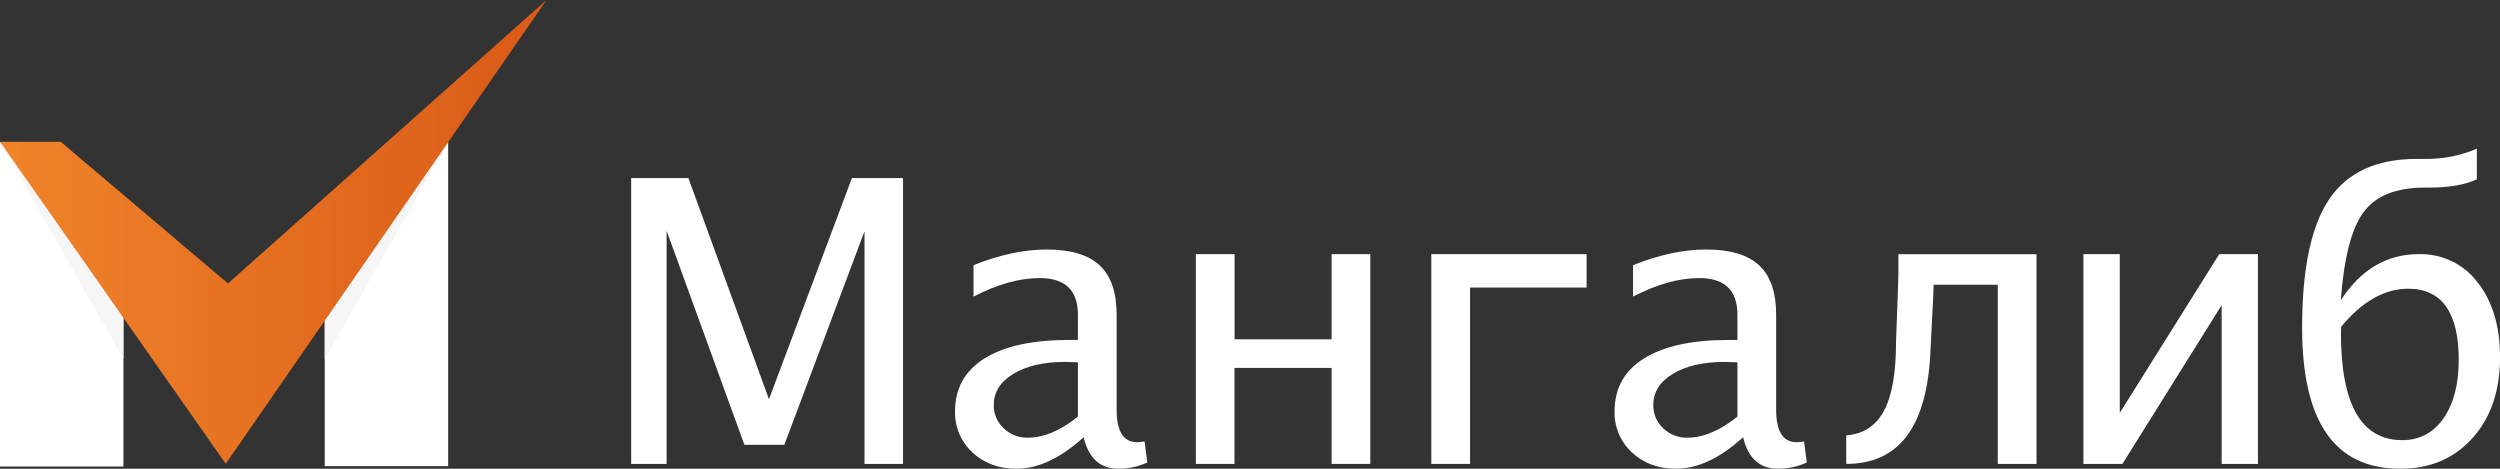 <?xml version="1.0" encoding="UTF-8"?> <svg xmlns="http://www.w3.org/2000/svg" width="224" height="42" viewBox="0 0 224 42" fill="none"><rect x="0" y="0" width="224" height="42" fill="#333333" stroke="none"/> <g clip-path="url(#clip0_42_36)"> <path d="M56.553 41.566V15.953H61.678L68.9 35.769L76.331 15.953H80.911V41.566H77.459V20.729L70.279 39.852H66.697L59.729 20.677V41.566H56.553Z" fill="white"></path> <path d="M97.091 39.178C95.013 41.059 93.012 42 91.086 42C89.501 42 88.185 41.516 87.139 40.547C86.627 40.075 86.223 39.502 85.953 38.865C85.683 38.228 85.553 37.542 85.572 36.852C85.572 34.798 86.45 33.22 88.205 32.119C89.961 31.018 92.477 30.464 95.753 30.459H96.58V28.189C96.58 26.009 95.442 24.918 93.164 24.916C91.334 24.916 89.355 25.47 87.228 26.576V23.759C89.565 22.822 91.754 22.355 93.797 22.356C95.934 22.356 97.511 22.829 98.527 23.775C99.544 24.721 100.051 26.193 100.05 28.189V36.696C100.05 38.647 100.661 39.622 101.883 39.622C102.107 39.615 102.331 39.592 102.552 39.553L102.797 41.44C101.982 41.815 101.091 42.005 100.191 41.994C98.578 41.998 97.545 41.059 97.091 39.178ZM96.58 37.327V32.463L95.419 32.428C93.517 32.428 91.978 32.783 90.803 33.492C89.627 34.202 89.04 35.134 89.042 36.288C89.034 36.674 89.109 37.059 89.26 37.416C89.412 37.773 89.637 38.095 89.922 38.362C90.203 38.64 90.538 38.858 90.907 39.005C91.276 39.152 91.672 39.224 92.07 39.217C93.516 39.217 95.019 38.587 96.58 37.327Z" fill="white"></path> <path d="M107.149 41.566V22.771H110.619V30.403H119.311V22.771H122.78V41.566H119.311V32.965H110.61V41.566H107.149Z" fill="white"></path> <path d="M128.245 41.566V22.771H142.161V25.765H131.717V41.566H128.245Z" fill="white"></path> <path d="M156.184 39.178C154.105 41.059 152.102 42 150.177 42C148.593 42 147.278 41.516 146.232 40.547C145.72 40.075 145.315 39.502 145.045 38.865C144.775 38.228 144.645 37.542 144.665 36.852C144.665 34.798 145.543 33.22 147.298 32.119C149.054 31.018 151.57 30.464 154.846 30.459H155.673V28.189C155.673 26.009 154.534 24.918 152.257 24.916C150.426 24.916 148.448 25.47 146.321 26.576V23.759C148.656 22.822 150.846 22.355 152.89 22.356C155.027 22.356 156.603 22.829 157.618 23.775C158.633 24.721 159.141 26.193 159.143 28.189V36.696C159.143 38.647 159.753 39.622 160.974 39.622C161.198 39.615 161.422 39.592 161.643 39.553L161.89 41.44C161.074 41.815 160.183 42.005 159.282 41.994C157.663 41.998 156.631 41.059 156.184 39.178ZM155.673 37.327V32.463L154.51 32.428C152.606 32.428 151.068 32.783 149.896 33.492C148.723 34.202 148.136 35.134 148.135 36.288C148.127 36.674 148.202 37.059 148.353 37.416C148.505 37.773 148.73 38.095 149.015 38.362C149.296 38.64 149.631 38.858 150 39.005C150.369 39.152 150.765 39.224 151.163 39.217C152.607 39.217 154.111 38.587 155.673 37.327Z" fill="white"></path> <path d="M165.422 41.566V39.01C166.949 38.894 168.076 38.161 168.801 36.81C169.526 35.46 169.887 33.401 169.884 30.633L170.025 26.842L170.097 24.628V22.775H182.472V41.571H179.002V25.51H173.244V25.821C173.244 26.099 173.218 26.635 173.172 27.431L172.948 31.857C172.759 35.1 172.04 37.528 170.79 39.143C169.54 40.757 167.75 41.565 165.422 41.566Z" fill="white"></path> <path d="M186.674 41.566V22.771H189.932V36.997L198.844 22.771H202.313V41.566H199.061V27.34L190.167 41.566H186.674Z" fill="white"></path> <path d="M209.734 26.909C211.518 24.15 213.848 22.771 216.726 22.771C217.749 22.744 218.764 22.962 219.684 23.405C220.603 23.848 221.4 24.503 222.005 25.315C223.337 27.012 224.003 29.245 224.005 32.013C224.005 35.001 223.183 37.413 221.538 39.249C219.894 41.084 217.734 42.001 215.057 42C212.121 42 209.922 40.947 208.46 38.842C206.999 36.736 206.269 33.578 206.269 29.365C206.269 24.07 207.082 20.225 208.708 17.831C210.334 15.436 212.943 14.239 216.536 14.239H217.277C218.874 14.264 220.459 13.951 221.923 13.322V16.073C220.829 16.563 219.413 16.808 217.676 16.808H217.254C214.694 16.808 212.871 17.537 211.784 18.997C210.697 20.456 210.014 23.093 209.734 26.909ZM209.768 29.278L209.751 29.884C209.751 33.066 210.209 35.454 211.125 37.049C212.042 38.644 213.415 39.44 215.245 39.437C216.794 39.437 218.024 38.786 218.937 37.483C219.849 36.18 220.304 34.426 220.301 32.221C220.301 30.111 219.922 28.525 219.165 27.463C218.407 26.4 217.281 25.869 215.786 25.869C213.653 25.869 211.647 27.005 209.768 29.278Z" fill="white"></path> <path d="M29.097 41.768H40.156V12.739L29.097 28.728V41.768Z" fill="white"></path> <path d="M0 12.705V41.803H11.059V28.477L0 12.705Z" fill="white"></path> <path d="M0 12.705L4.574 15.78L11.059 27.253V32.144L0 12.705Z" fill="#F6F6F6"></path> <path d="M40.156 12.739L35.582 15.816L29.097 27.288V32.177L40.156 12.739Z" fill="#F6F6F6"></path> <path d="M0 12.705L20.228 41.554L48.966 0L20.428 25.398L5.442 12.705H0Z" fill="url(#paint0_linear_42_36)"></path> </g> <defs> <linearGradient id="paint0_linear_42_36" x1="0" y1="20.777" x2="48.966" y2="20.777" gradientUnits="userSpaceOnUse"> <stop stop-color="#F0842A"></stop> <stop offset="1" stop-color="#D95A17"></stop> </linearGradient> <clipPath id="clip0_42_36"> <rect width="224" height="42" fill="white"></rect> </clipPath> </defs> </svg> 